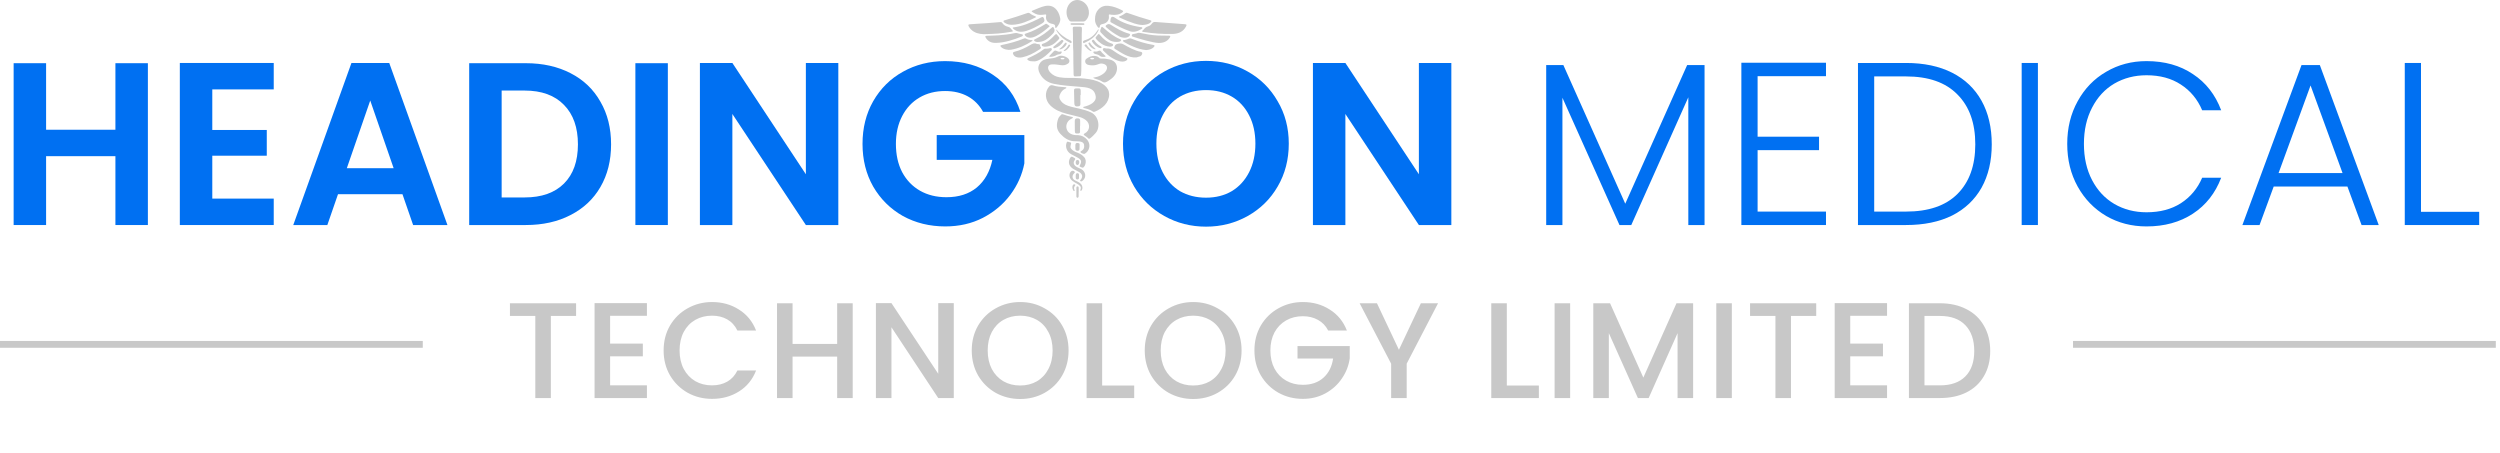 <svg width="508" height="92" viewBox="0 0 508 92" fill="none" xmlns="http://www.w3.org/2000/svg">
<path d="M491.947 43.041H503.772V45.727H488.649V12.795H491.947V43.041Z" fill="#0070F2"/>
<path d="M476.996 37.906H462.015L459.141 45.727H455.655L467.668 13.219H471.39L483.357 45.727H479.87L476.996 37.906ZM476.007 35.173L469.506 17.365L463.004 35.173H476.007Z" fill="#0070F2"/>
<path d="M420.062 29.237C420.062 26.002 420.769 23.113 422.182 20.569C423.595 17.993 425.527 15.999 427.977 14.585C430.427 13.141 433.159 12.418 436.174 12.418C439.849 12.418 442.99 13.298 445.597 15.056C448.235 16.784 450.151 19.234 451.345 22.406H447.481C446.539 20.176 445.094 18.433 443.147 17.177C441.231 15.92 438.907 15.292 436.174 15.292C433.756 15.292 431.573 15.857 429.626 16.988C427.71 18.119 426.202 19.752 425.103 21.888C424.004 23.992 423.454 26.442 423.454 29.237C423.454 32.033 424.004 34.482 425.103 36.587C426.202 38.691 427.71 40.309 429.626 41.439C431.573 42.57 433.756 43.135 436.174 43.135C438.907 43.135 441.231 42.523 443.147 41.298C445.094 40.042 446.539 38.314 447.481 36.116H451.345C450.151 39.256 448.235 41.691 445.597 43.418C442.959 45.145 439.818 46.009 436.174 46.009C433.159 46.009 430.427 45.303 427.977 43.889C425.527 42.444 423.595 40.45 422.182 37.906C420.769 35.362 420.062 32.472 420.062 29.237Z" fill="#0070F2"/>
<path d="M414.102 12.795V45.727H410.804V12.795H414.102Z" fill="#0070F2"/>
<path d="M387.292 12.795C390.936 12.795 394.061 13.455 396.668 14.774C399.274 16.093 401.269 17.993 402.651 20.474C404.033 22.956 404.724 25.908 404.724 29.331C404.724 32.724 404.033 35.66 402.651 38.142C401.269 40.591 399.274 42.476 396.668 43.795C394.061 45.083 390.936 45.727 387.292 45.727H377.54V12.795H387.292ZM387.292 42.994C391.878 42.994 395.364 41.8 397.751 39.413C400.17 36.995 401.379 33.634 401.379 29.331C401.379 24.997 400.17 21.621 397.751 19.202C395.364 16.753 391.878 15.528 387.292 15.528H380.838V42.994H387.292Z" fill="#0070F2"/>
<path d="M357.144 15.48V27.777H369.629V30.509H357.144V42.994H371.042V45.727H353.846V12.748H371.042V15.48H357.144Z" fill="#0070F2"/>
<path d="M346.365 13.219V45.727H343.067V19.768L331.477 45.727H329.075L317.485 19.862V45.727H314.187V13.219H317.673L330.252 41.392L342.831 13.219H346.365Z" fill="#0070F2"/>
<path d="M294.913 45.727H288.317L273.382 23.16V45.727H266.787V12.795H273.382L288.317 35.409V12.795H294.913V45.727Z" fill="#0070F2"/>
<path d="M245.061 46.056C241.983 46.056 239.156 45.334 236.58 43.889C234.005 42.444 231.963 40.45 230.456 37.906C228.948 35.33 228.194 32.425 228.194 29.19C228.194 25.986 228.948 23.113 230.456 20.569C231.963 17.993 234.005 15.983 236.58 14.538C239.156 13.094 241.983 12.371 245.061 12.371C248.17 12.371 250.997 13.094 253.541 14.538C256.116 15.983 258.142 17.993 259.618 20.569C261.126 23.113 261.88 25.986 261.88 29.19C261.88 32.425 261.126 35.33 259.618 37.906C258.142 40.45 256.116 42.444 253.541 43.889C250.965 45.334 248.139 46.056 245.061 46.056ZM245.061 40.167C247.039 40.167 248.783 39.728 250.29 38.848C251.798 37.937 252.975 36.65 253.824 34.985C254.672 33.32 255.096 31.389 255.096 29.19C255.096 26.992 254.672 25.076 253.824 23.442C252.975 21.778 251.798 20.506 250.29 19.626C248.783 18.747 247.039 18.307 245.061 18.307C243.082 18.307 241.323 18.747 239.784 19.626C238.276 20.506 237.099 21.778 236.251 23.442C235.403 25.076 234.979 26.992 234.979 29.19C234.979 31.389 235.403 33.32 236.251 34.985C237.099 36.65 238.276 37.937 239.784 38.848C241.323 39.728 243.082 40.167 245.061 40.167Z" fill="#0070F2"/>
<path d="M199.762 22.736C199.008 21.354 197.972 20.302 196.653 19.579C195.333 18.857 193.794 18.496 192.036 18.496C190.088 18.496 188.361 18.935 186.853 19.815C185.346 20.694 184.168 21.951 183.32 23.584C182.472 25.217 182.048 27.102 182.048 29.237C182.048 31.436 182.472 33.352 183.32 34.985C184.199 36.618 185.408 37.874 186.947 38.754C188.486 39.633 190.277 40.073 192.318 40.073C194.831 40.073 196.888 39.413 198.49 38.094C200.092 36.744 201.144 34.875 201.646 32.488H190.34V27.447H208.148V33.195C207.708 35.487 206.766 37.608 205.321 39.555C203.876 41.502 202.008 43.072 199.715 44.266C197.453 45.428 194.909 46.009 192.083 46.009C188.91 46.009 186.037 45.303 183.461 43.889C180.917 42.444 178.907 40.45 177.431 37.906C175.986 35.362 175.264 32.472 175.264 29.237C175.264 26.002 175.986 23.113 177.431 20.569C178.907 17.993 180.917 15.999 183.461 14.585C186.037 13.141 188.895 12.418 192.036 12.418C195.742 12.418 198.961 13.329 201.694 15.151C204.426 16.941 206.311 19.469 207.347 22.736H199.762Z" fill="#0070F2"/>
<path d="M170.347 45.727H163.752L148.817 23.16V45.727H142.221V12.795H148.817L163.752 35.409V12.795H170.347V45.727Z" fill="#0070F2"/>
<path d="M135.705 12.842V45.727H129.109V12.842H135.705Z" fill="#0070F2"/>
<path d="M106.835 12.842C110.29 12.842 113.321 13.518 115.927 14.868C118.566 16.219 120.591 18.15 122.005 20.663C123.45 23.144 124.172 26.034 124.172 29.331C124.172 32.629 123.45 35.519 122.005 38C120.591 40.45 118.566 42.35 115.927 43.701C113.321 45.051 110.29 45.727 106.835 45.727H95.339V12.842H106.835ZM106.599 40.12C110.054 40.12 112.724 39.178 114.608 37.293C116.493 35.409 117.435 32.755 117.435 29.331C117.435 25.908 116.493 23.238 114.608 21.322C112.724 19.375 110.054 18.401 106.599 18.401H101.935V40.12H106.599Z" fill="#0070F2"/>
<path d="M81.779 39.461H68.682L66.515 45.727H59.59L71.415 12.795H79.094L90.919 45.727H83.947L81.779 39.461ZM79.989 34.184L75.231 20.427L70.473 34.184H79.989Z" fill="#0070F2"/>
<path d="M43.137 18.166V26.41H54.208V31.64H43.137V40.356H55.622V45.727H36.541V12.795H55.622V18.166H43.137Z" fill="#0070F2"/>
<path d="M30.049 12.842V45.727H23.453V31.734H9.367V45.727H2.771V12.842H9.367V26.363H23.453V12.842H30.049Z" fill="#0070F2"/>
<path fill-rule="evenodd" clip-rule="evenodd" d="M222.503 3.942C222.476 4.434 222.674 4.983 223.056 5.479C223.314 5.816 223.48 5.575 223.482 5.409C223.491 5.04 223.727 4.948 224.071 4.879C224.948 4.702 225.412 4.103 225.326 3.332C225.264 2.773 225.377 2.947 225.908 3.003C226.701 3.09 227.441 2.995 228.079 2.493C228.28 2.334 228.266 2.225 228.042 2.11C227.151 1.649 226.229 1.277 225.204 1.18C224.419 1.106 223.759 1.337 223.226 1.887C222.696 2.436 222.508 3.096 222.503 3.942L222.503 3.942ZM220.029 4.721C219.664 4.717 219.298 4.72 218.932 4.72V4.717C218.579 4.717 218.223 4.714 217.87 4.72C217.74 4.722 217.552 4.685 217.534 4.858C217.51 5.071 217.731 5.044 217.858 5.047C218.588 5.065 219.32 5.068 220.051 5.066C220.175 5.066 220.362 5.09 220.347 4.891C220.333 4.717 220.166 4.723 220.029 4.721ZM217.768 4.381L220.111 4.379C220.308 4.383 220.457 4.318 220.596 4.185C221.708 3.117 221.411 1.13 220.013 0.314C219.085 -0.228 218.023 -0.058 217.337 0.743C216.544 1.666 216.508 3.17 217.244 4.131C217.379 4.305 217.539 4.385 217.768 4.381L217.768 4.381ZM218.302 20.999C218.312 21.516 218.582 21.715 219.13 21.607C219.403 21.553 219.545 21.431 219.536 21.146C219.521 20.535 219.532 19.923 219.532 19.311H219.6C219.6 17.965 219.715 17.912 218.73 17.963C218.314 17.984 218.234 18.053 218.242 18.456C218.257 19.304 218.285 20.151 218.302 20.999ZM218.407 26.561C218.421 27.108 218.496 27.15 219.086 27.124C219.362 27.112 219.474 27.005 219.465 26.745C219.452 26.37 219.462 25.995 219.462 25.618H219.483C219.483 25.276 219.473 24.932 219.485 24.589C219.498 24.187 219.39 24.065 218.965 24.048C218.582 24.033 218.397 24.192 218.395 24.565C218.389 25.23 218.389 25.896 218.408 26.561L218.407 26.561ZM218.515 30.261C218.509 30.745 219.328 30.797 219.36 30.321C219.381 29.989 219.378 29.655 219.379 29.322C219.379 29.203 219.313 29.127 219.181 29.092C218.491 28.909 218.51 29.346 218.51 29.776H218.516L218.515 30.261ZM218.933 33.54C219.354 33.525 219.508 32.512 218.943 32.5C218.675 32.495 218.58 32.744 218.582 33.03C218.58 33.276 218.75 33.547 218.933 33.54ZM218.6 36.163C218.614 36.566 219.255 36.6 219.255 36.134C219.253 36.048 219.255 35.961 219.255 35.877H219.258C219.258 35.592 219.319 35.216 218.95 35.188C218.505 35.156 218.587 35.806 218.599 36.163L218.6 36.163ZM218.721 38.18C218.72 38.749 218.719 39.317 218.722 39.886C218.724 40.292 219.167 40.272 219.177 39.895C219.187 39.605 219.181 39.315 219.181 39.026H219.189C219.189 38.746 219.189 38.468 219.189 38.188C219.188 38.028 219.156 37.864 218.943 37.87C218.755 37.876 218.722 38.032 218.722 38.18L218.721 38.18ZM218.418 37.768C218.492 37.672 218.587 37.573 218.408 37.482C217.982 37.267 217.71 38.065 218.079 38.66C218.127 38.737 218.17 38.868 218.297 38.813C218.572 38.694 217.966 38.361 218.418 37.768V37.768ZM219.459 37.206C219.155 36.97 218.791 36.83 218.447 36.657C217.934 36.4 217.789 35.846 218.111 35.392C218.266 35.176 218.491 35.064 218.388 34.917C218.195 34.641 217.8 34.619 217.583 34.875C217.119 35.423 217.266 36.281 217.93 36.765C218.227 36.982 218.563 37.155 218.88 37.347C219.367 37.639 219.828 37.941 219.541 38.535C219.52 38.666 219.5 38.755 219.599 38.784C219.863 38.86 220.299 37.86 219.459 37.206ZM218.368 32.563C218.704 32.132 218.259 32.099 217.976 31.904C217.669 31.693 217.465 32.048 217.356 32.294C216.999 33.098 217.28 33.847 218.152 34.362C218.53 34.586 218.948 34.749 219.318 34.98C220.001 35.408 220.074 35.997 219.543 36.575C219.331 36.804 219.681 36.866 219.696 36.865C219.805 36.846 219.908 36.778 220.004 36.702C220.793 36.082 220.658 34.896 219.729 34.376C219.453 34.222 219.149 34.114 218.866 33.971C218.208 33.64 217.984 33.055 218.368 32.563ZM220.329 31.967C219.468 30.974 218.715 31.119 217.958 30.523C217.504 30.165 217.423 29.918 217.597 29.389C217.778 28.838 217.545 29.003 217.072 28.812C216.906 28.746 216.819 28.804 216.754 28.952C216.39 29.783 216.788 30.867 217.628 31.313C218.078 31.552 218.537 31.777 218.979 32.028C219.745 32.463 219.848 32.837 219.434 33.575C219.381 33.669 219.291 33.784 219.427 33.859C219.603 33.955 219.802 34.015 219.958 34.077C220.371 34.142 221.014 32.756 220.329 31.967H220.329ZM219.092 27.464C218.92 27.456 218.748 27.463 218.576 27.453C216.486 27.331 216.187 25.257 217.354 24.348C217.655 24.113 218.041 24.028 218.011 23.875C217.989 23.76 217.853 23.761 217.757 23.742C217.183 23.628 216.627 23.459 216.08 23.257C215.908 23.193 215.76 23.163 215.64 23.298C215.413 23.553 215.144 23.785 215.03 24.11C214.647 25.202 214.581 26.253 215.468 27.199C216.21 27.989 217.034 28.612 218.215 28.693C219.213 28.761 220.404 28.542 220.305 29.826C220.24 30.664 219.492 30.628 219.558 30.903C219.604 31.094 220.254 31.354 220.425 31.244C220.77 31.022 221.044 30.75 221.208 30.371C221.85 28.887 220.452 27.529 219.092 27.464ZM216.234 17.703C215.477 17.65 214.714 17.597 213.997 17.36C213.6 17.23 213.377 17.347 213.149 17.622C212.225 18.732 212.351 20.357 213.413 21.413C214.327 22.319 215.481 22.787 216.723 23.113C217.575 23.337 218.434 23.535 219.287 23.752C219.781 23.878 220.227 24.091 220.628 24.395C221.613 25.142 221.501 26.571 220.413 27.106C219.807 27.405 220.735 27.632 221.155 28.133C221.186 28.171 221.244 28.192 221.298 28.225C221.394 28.169 221.489 28.126 221.567 28.067C221.973 27.762 222.302 27.392 222.639 27.023C223.598 25.972 223.358 23.589 221.632 22.81C219.998 22.073 218.49 21.994 217.026 21.497C216.285 21.245 215.693 20.839 215.364 20.136C215.235 19.861 215.225 19.607 215.33 19.328C215.834 17.991 216.714 18.058 216.693 17.837C216.681 17.705 216.4 17.715 216.234 17.703L216.234 17.703ZM215.1 11.426C214.649 11.668 214.185 11.812 213.671 11.856C213.306 11.887 212.945 11.961 212.585 12.027C211.942 12.143 211.481 12.485 211.194 13.035C210.857 13.681 210.961 14.313 211.282 14.929C211.879 16.084 212.876 16.785 214.198 17.044C215.887 17.374 217.606 17.504 219.324 17.628C220.874 17.739 222.4 17.815 222.648 19.589C222.815 20.79 221.352 21.419 220.398 21.656C220.294 21.682 220.132 21.684 220.124 21.811C220.11 21.976 220.294 21.966 220.401 21.991C222.26 22.42 221.936 22.915 222.514 22.674C224.018 22.048 225.372 20.931 225.386 19.15C225.37 18.442 225.043 17.817 224.42 17.321C223.533 16.615 222.479 16.265 221.353 16.091C219.988 15.881 218.613 15.818 217.231 15.838C216.576 15.848 215.923 15.81 215.276 15.701C214.55 15.578 213.928 15.274 213.438 14.756C212.74 14.018 212.821 13.152 213.665 13.094C215.269 12.982 215.966 13.642 217.015 12.927C217.309 12.727 217.373 12.415 217.233 12.118C216.958 11.541 215.685 11.11 215.099 11.426H215.1ZM215.904 12.061C215.373 12.061 215.373 11.752 215.904 11.752C216.436 11.752 216.436 12.061 215.904 12.061ZM215.5 10.47C214.807 10.684 214.565 9.956 214.102 10.448C213.836 10.728 213.568 11.007 213.304 11.287L213.207 11.479C213.292 11.66 214.253 11.472 214.561 11.263C215.114 10.886 215.418 11.2 215.693 10.744C215.862 10.465 215.63 10.43 215.5 10.47V10.47ZM215.307 10.04C216.041 10.047 217.09 8.884 216.642 8.685C216.307 8.537 216.291 9.264 215.22 9.976C215.274 10.017 215.291 10.04 215.307 10.04H215.307ZM217.094 9.183C216.582 10.136 216.074 10.146 216.145 10.325L216.39 10.358C217.172 9.941 217.381 9.35 217.44 9.291C217.534 9.105 217.222 8.946 217.094 9.183ZM214.026 9.659C214.075 9.808 214.278 9.81 214.339 9.79C215.093 9.542 215.667 9.089 216.061 8.441C216.179 8.248 215.835 7.966 215.638 8.185L214.155 9.421C214.067 9.471 213.987 9.546 214.025 9.659H214.026ZM212.125 9.975C211.174 10.758 210.052 11.279 208.939 11.815C208.682 11.939 208.68 12.078 208.924 12.242C209.23 12.448 209.588 12.463 209.916 12.464C210.288 12.499 210.611 12.435 210.918 12.3C212.02 11.811 212.869 11.028 213.682 10.202C213.831 10.05 213.698 9.685 213.404 9.78C212.778 9.985 212.334 9.804 212.125 9.975V9.975ZM209.384 9.126C208.365 9.737 207.286 10.235 206.112 10.528C205.82 10.601 205.79 10.75 205.873 10.983C206.113 11.655 206.989 11.799 207.749 11.638C208.955 11.383 210.01 10.827 211.016 10.177C211.203 10.056 211.436 9.961 211.526 9.759C211.599 9.598 211.348 9.489 211.349 9.327C211.352 8.816 210.888 9.033 210.654 8.916C210.169 8.673 209.781 8.889 209.385 9.126L209.384 9.126ZM208.104 7.808C206.652 8.417 205.131 8.816 203.583 9.14C203.221 9.215 203.187 9.33 203.45 9.581C203.93 10.039 204.835 10.214 205.433 10.107C206.992 9.833 208.392 9.21 209.687 8.369C209.739 8.335 209.827 8.306 209.804 8.229C209.741 8.027 209.311 8.314 208.461 7.83C208.343 7.763 208.232 7.754 208.104 7.808ZM206.054 6.755C204.993 7.008 203.905 7.082 202.82 7.182C202.04 7.253 201.26 7.219 200.48 7.274C200.216 7.293 200.142 7.377 200.281 7.62C200.731 8.41 201.436 8.752 202.395 8.714C204.009 8.709 206.129 8.038 207.602 7.423C207.987 7.263 207.926 6.965 207.526 6.926C206.811 6.858 206.758 6.587 206.054 6.755V6.755ZM205.794 6.262C205.487 6.004 205.376 5.573 204.889 5.466C203.619 5.184 203.84 4.438 203.274 4.485C201.559 4.629 199.845 4.775 198.125 4.86C197.782 4.877 197.437 4.897 197.096 4.933C196.736 4.969 196.697 5.043 196.84 5.346C196.949 5.574 197.104 5.772 197.282 5.958C198.021 6.721 198.996 6.907 199.889 6.948C202.36 6.861 203.305 6.846 205.606 6.434C205.694 6.418 205.923 6.371 205.794 6.262L205.794 6.262ZM205.7 5.037C207.415 4.974 208.91 4.288 210.387 3.561C210.851 3.333 210.018 3.311 209.287 2.727C209.117 2.591 208.958 2.579 208.752 2.651C207.267 3.172 205.769 3.656 204.254 4.093C204.126 4.13 203.944 4.137 203.913 4.276C203.868 4.476 204.167 4.629 204.168 4.629C204.626 4.929 205.137 5.068 205.699 5.037H205.7ZM208.552 6.277C209.672 5.93 210.689 5.397 211.676 4.8C212.061 4.567 212.338 4.379 212.174 3.87C211.946 3.159 211.658 3.503 211.064 3.801C209.461 4.605 207.824 5.325 205.995 5.558C205.818 5.58 205.674 5.619 205.902 5.836C206.634 6.54 207.586 6.578 208.552 6.277H208.552ZM213.772 5.575C212.656 6.582 211.743 7.271 210.359 7.952C210.261 8.001 210.124 8.035 210.124 8.162C210.123 8.309 210.253 8.381 210.377 8.441C210.782 8.639 211.53 8.497 211.922 8.361C212.788 8.061 213.361 7.437 213.966 6.827C214.355 6.433 214.365 6.078 214.118 5.641C214.014 5.456 213.942 5.422 213.772 5.575L213.772 5.575ZM213.268 5.28C213.085 5.121 212.882 4.977 212.671 4.853C212.531 4.771 212.412 4.893 212.3 4.96C210.797 5.857 210.097 6.281 208.429 6.822C208.161 6.909 208.162 7.053 208.314 7.235C208.841 7.875 209.831 7.701 210.487 7.363C211.479 6.852 212.339 6.175 213.166 5.46C213.223 5.412 213.331 5.334 213.268 5.28ZM213.691 4.821C214.105 4.909 214.459 4.95 214.404 5.478C214.385 5.66 214.559 5.761 214.715 5.565C215.094 5.089 215.455 4.6 215.455 3.855C215.363 3.277 215.178 2.606 214.733 2.044C213.353 0.306 211.425 1.555 209.762 2.174C209.613 2.23 209.594 2.33 209.727 2.413C210.206 2.711 210.679 3.018 211.292 3.026C211.638 3.03 211.982 3.006 212.321 2.945C212.585 2.897 212.61 2.988 212.571 3.2C212.42 4.013 212.833 4.638 213.691 4.821ZM214.924 8.216C215.367 7.746 215.363 7.743 214.964 7.275C214.75 7.025 214.669 6.755 214.345 7.102C213.649 7.85 212.932 8.579 211.878 8.901C211.576 8.993 211.637 9.35 211.886 9.404C212.045 9.478 212.217 9.488 212.393 9.487C213.453 9.445 214.249 8.935 214.924 8.216L214.924 8.216ZM217.744 8.547C217.751 8.363 217.654 8.288 217.49 8.216C216.449 7.757 215.339 6.924 214.677 5.986C214.611 6.164 214.698 6.25 214.75 6.338C215.39 7.402 216.328 8.164 217.48 8.712C217.682 8.809 217.74 8.741 217.744 8.547ZM219.776 10.204C219.849 8.742 219.767 7.277 219.849 5.814C219.865 5.551 219.756 5.414 219.451 5.425C219.073 5.439 218.692 5.435 218.313 5.425C218.073 5.419 217.978 5.522 217.987 5.735C218.001 6.122 218.021 6.509 218.027 6.896C218.041 8.091 218.013 9.285 218.095 10.479V10.672C218.092 12.168 218.116 13.664 218.158 15.159C218.168 15.467 218.285 15.559 218.595 15.524C219.213 15.454 219.654 15.609 219.672 15.238C219.686 14.948 219.71 14.658 219.72 14.368C219.769 12.981 219.706 11.593 219.776 10.204V10.204ZM220.347 8.717C221.528 8.187 222.556 7.5 223.124 6.341C223.184 6.222 223.278 6.105 223.225 5.949C223.093 5.987 223.076 6.093 223.025 6.172C222.425 7.1 221.637 7.817 220.504 8.153C220.224 8.237 219.961 8.345 220.11 8.691C220.157 8.803 220.264 8.755 220.347 8.717ZM221.742 10.192C221.349 9.9 221.062 9.532 220.821 9.125C220.681 8.891 220.217 9.105 220.452 9.367C220.698 9.642 221.281 10.297 221.677 10.358C221.797 10.377 221.825 10.254 221.742 10.192ZM222.564 9.878C222.178 9.516 221.754 9.185 221.504 8.715C221.397 8.515 221.094 8.698 221.193 8.907C221.325 9.184 221.499 9.435 221.743 9.634C221.989 9.833 222.242 10.034 222.634 10.012C222.603 9.95 222.593 9.905 222.564 9.879V9.878ZM221.914 8.465C222.25 9.023 222.912 9.647 223.575 9.772C223.843 9.823 223.968 9.564 223.71 9.437C223.124 9.15 222.704 8.704 222.337 8.204C222.258 8.097 222.179 8.021 222.031 8.115C221.889 8.205 221.819 8.309 221.914 8.465H221.914ZM224.323 11.549C224.434 11.54 224.582 11.59 224.639 11.479C224.702 11.358 224.548 11.3 224.476 11.225C224.24 10.977 223.945 10.777 223.757 10.489C223.603 10.253 223.408 10.232 223.173 10.359C222.64 10.647 222.255 10.293 222.188 10.566C222.11 10.886 222.604 10.99 222.786 11.03C223.69 11.223 223.406 11.631 224.323 11.55V11.549ZM225.523 12.097C224.966 11.954 224.398 11.883 223.821 11.906C223.136 11.935 223.477 11.478 222.484 11.371C221.787 11.297 221.238 11.586 220.723 11.971C220.375 12.231 220.364 13.075 221.288 13.223C223.017 13.5 223.173 12.742 224.086 12.939C224.897 13.115 225.17 13.675 224.764 14.363C224.509 14.795 224.107 15.071 223.667 15.314C223.207 15.568 222.696 15.686 222.107 15.794C222.548 16.107 223.316 16.134 223.936 16.572C224.423 16.915 224.779 16.704 225.202 16.441C226.074 15.895 226.8 15.26 226.956 14.209C227.11 13.168 226.59 12.37 225.523 12.097V12.097ZM221.926 11.752C222.457 11.752 222.457 12.061 221.926 12.061C221.394 12.061 221.394 11.752 221.926 11.752ZM226.522 10.496C226.04 10.158 225.568 9.783 224.893 9.864L224.591 9.811C224.428 9.781 224.257 9.689 224.145 9.902C224.044 10.091 224.121 10.227 224.257 10.362C224.787 10.886 225.333 11.397 225.987 11.781C226.706 12.204 227.965 12.828 228.811 12.338C228.953 12.255 229.075 12.147 229.08 11.985C229.089 11.801 228.9 11.781 228.772 11.729C227.969 11.405 227.222 10.99 226.522 10.496L226.522 10.496ZM225.555 9.484C226.348 9.442 226.308 8.965 225.933 8.856C224.95 8.567 224.235 7.95 223.611 7.211C223.12 6.629 223.183 7.02 222.717 7.484C222.581 7.621 222.601 7.746 222.711 7.887C223.006 8.263 223.365 8.579 223.761 8.857C224.278 9.219 224.858 9.434 225.555 9.484H225.555ZM231.799 10.531C230.734 10.368 229.22 9.549 228.311 9.023C227.996 8.841 227.725 8.801 227.35 8.861C226.895 8.936 226.577 9.021 226.456 9.502C226.402 9.715 226.374 9.831 226.579 9.952C227.934 10.754 229.261 11.789 230.921 11.67L231.72 11.429C232.048 11.248 232.35 10.615 231.799 10.531ZM228.546 8.131C228.422 8.154 228.236 8.078 228.201 8.259C228.167 8.427 228.341 8.491 228.46 8.566C229.043 8.932 229.671 9.221 230.311 9.488C231.119 9.825 231.954 10.091 232.867 10.176C233.438 10.136 234.006 10.027 234.43 9.585C234.713 9.29 234.676 9.185 234.268 9.114C232.775 8.853 231.335 8.426 229.94 7.867C229.412 7.656 229.402 7.967 228.546 8.13L228.546 8.131ZM227.617 7.958C226.319 7.452 225.296 6.595 224.292 5.711C223.881 5.349 223.853 5.353 223.68 5.853C223.594 6.106 223.452 6.347 223.688 6.606C224.192 7.153 224.714 7.678 225.347 8.095C225.803 8.396 226.315 8.526 226.927 8.522C227.835 8.528 227.997 8.107 227.617 7.958H227.617ZM229.386 6.829C228.042 6.468 226.88 5.772 225.737 5.053C225.403 4.842 225.172 4.835 224.856 5.06C224.598 5.243 224.596 5.361 224.815 5.559C225.61 6.282 226.493 6.895 227.456 7.407C228.024 7.709 229.091 7.863 229.541 7.253C229.692 7.048 229.675 6.907 229.386 6.829V6.829ZM229.535 6.332C230.398 6.643 231.218 6.338 231.906 5.915C232.006 5.854 232.158 5.777 232.125 5.651C232.089 5.517 231.89 5.525 231.707 5.498C229.885 5.222 228.046 4.662 226.532 3.59C226.314 3.435 225.991 3.312 225.822 3.523C225.66 3.724 225.645 4.05 225.626 4.325C225.612 4.516 225.842 4.591 225.994 4.676C227.126 5.32 228.299 5.886 229.535 6.332ZM235.148 7.21C233.985 7.146 232.849 6.935 231.718 6.698C231.121 6.573 231.254 6.789 230.38 6.896C230.185 6.921 230.014 6.958 229.981 7.175C229.943 7.427 230.174 7.439 230.332 7.492C231.458 7.87 234.279 8.707 235.459 8.732C236.388 8.736 237.164 8.451 237.676 7.68C237.899 7.343 237.843 7.253 237.42 7.245C236.661 7.23 235.904 7.252 235.147 7.21L235.148 7.21ZM234.751 4.463C234.006 4.406 234.167 5.065 233.384 5.315C232.788 5.505 232.643 5.693 232.306 6.098C232.23 6.187 232.05 6.234 232.091 6.363C232.134 6.503 232.317 6.485 232.445 6.505C234.348 6.81 236.403 6.951 238.338 6.894C239.52 6.859 240.44 6.414 240.99 5.394C241.193 5.016 241.143 4.944 240.681 4.912L234.751 4.463H234.751ZM227.62 3.618C228.563 4.069 229.532 4.462 230.535 4.781C231.06 4.948 231.597 5.055 232.181 5.082C232.758 5.016 233.379 4.988 233.829 4.521C234.044 4.299 234.022 4.195 233.724 4.109C232.164 3.66 230.616 3.178 229.096 2.624C228.663 2.466 228.67 2.849 227.626 3.275C227.536 3.312 227.398 3.319 227.399 3.44C227.399 3.554 227.531 3.575 227.62 3.617V3.618Z" fill="#C8C8C8"/>
<path d="M117.06 61.623V64.2H111.933V80.883H108.774V64.2H103.619V61.623H117.06ZM123.973 64.172V69.826H130.624V72.403H123.973V78.306H131.456V80.883H120.814V61.595H131.456V64.172H123.973ZM134.848 71.212C134.848 69.327 135.282 67.637 136.151 66.14C137.037 64.644 138.229 63.48 139.725 62.648C141.24 61.798 142.894 61.373 144.686 61.373C146.737 61.373 148.557 61.882 150.146 62.898C151.753 63.895 152.917 65.318 153.637 67.165H149.841C149.342 66.149 148.649 65.392 147.762 64.893C146.875 64.394 145.85 64.145 144.686 64.145C143.411 64.145 142.275 64.431 141.277 65.004C140.28 65.577 139.495 66.399 138.922 67.47C138.368 68.542 138.09 69.789 138.09 71.212C138.09 72.634 138.368 73.881 138.922 74.953C139.495 76.025 140.28 76.856 141.277 77.447C142.275 78.02 143.411 78.306 144.686 78.306C145.85 78.306 146.875 78.057 147.762 77.558C148.649 77.059 149.342 76.302 149.841 75.285H153.637C152.917 77.133 151.753 78.556 150.146 79.553C148.557 80.551 146.737 81.05 144.686 81.05C142.876 81.05 141.222 80.634 139.725 79.803C138.229 78.953 137.037 77.78 136.151 76.283C135.282 74.787 134.848 73.096 134.848 71.212ZM173.27 61.623V80.883H170.111V72.459H161.049V80.883H157.89V61.623H161.049V69.881H170.111V61.623H173.27ZM193.808 80.883H190.649L181.143 66.5V80.883H177.984V61.595H181.143L190.649 75.951V61.595H193.808V80.883ZM207.296 81.078C205.504 81.078 203.85 80.662 202.335 79.83C200.839 78.981 199.647 77.807 198.76 76.311C197.892 74.796 197.458 73.096 197.458 71.212C197.458 69.327 197.892 67.637 198.76 66.14C199.647 64.644 200.839 63.48 202.335 62.648C203.85 61.798 205.504 61.373 207.296 61.373C209.107 61.373 210.76 61.798 212.257 62.648C213.772 63.48 214.963 64.644 215.832 66.14C216.7 67.637 217.134 69.327 217.134 71.212C217.134 73.096 216.7 74.796 215.832 76.311C214.963 77.807 213.772 78.981 212.257 79.83C210.76 80.662 209.107 81.078 207.296 81.078ZM207.296 78.334C208.571 78.334 209.707 78.047 210.705 77.475C211.702 76.884 212.478 76.052 213.033 74.981C213.605 73.891 213.892 72.634 213.892 71.212C213.892 69.789 213.605 68.542 213.033 67.47C212.478 66.399 211.702 65.577 210.705 65.004C209.707 64.431 208.571 64.145 207.296 64.145C206.021 64.145 204.885 64.431 203.887 65.004C202.89 65.577 202.104 66.399 201.532 67.47C200.977 68.542 200.7 69.789 200.7 71.212C200.7 72.634 200.977 73.891 201.532 74.981C202.104 76.052 202.89 76.884 203.887 77.475C204.885 78.047 206.021 78.334 207.296 78.334ZM223.956 78.334H230.469V80.883H220.797V61.623H223.956V78.334ZM242.45 81.078C240.658 81.078 239.005 80.662 237.49 79.83C235.993 78.981 234.802 77.807 233.915 76.311C233.046 74.796 232.612 73.096 232.612 71.212C232.612 69.327 233.046 67.637 233.915 66.14C234.802 64.644 235.993 63.48 237.49 62.648C239.005 61.798 240.658 61.373 242.45 61.373C244.261 61.373 245.915 61.798 247.411 62.648C248.926 63.48 250.118 64.644 250.986 66.14C251.854 67.637 252.289 69.327 252.289 71.212C252.289 73.096 251.854 74.796 250.986 76.311C250.118 77.807 248.926 78.981 247.411 79.83C245.915 80.662 244.261 81.078 242.45 81.078ZM242.45 78.334C243.725 78.334 244.861 78.047 245.859 77.475C246.857 76.884 247.633 76.052 248.187 74.981C248.76 73.891 249.046 72.634 249.046 71.212C249.046 69.789 248.76 68.542 248.187 67.47C247.633 66.399 246.857 65.577 245.859 65.004C244.861 64.431 243.725 64.145 242.45 64.145C241.176 64.145 240.039 64.431 239.042 65.004C238.044 65.577 237.259 66.399 236.686 67.47C236.132 68.542 235.855 69.789 235.855 71.212C235.855 72.634 236.132 73.891 236.686 74.981C237.259 76.052 238.044 76.884 239.042 77.475C240.039 78.047 241.176 78.334 242.45 78.334ZM269.891 67.165C269.392 66.205 268.7 65.484 267.813 65.004C266.926 64.505 265.901 64.256 264.737 64.256C263.462 64.256 262.326 64.542 261.328 65.115C260.33 65.688 259.545 66.5 258.972 67.553C258.418 68.607 258.141 69.826 258.141 71.212C258.141 72.597 258.418 73.826 258.972 74.897C259.545 75.951 260.33 76.763 261.328 77.336C262.326 77.909 263.462 78.195 264.737 78.195C266.455 78.195 267.85 77.715 268.921 76.754C269.993 75.793 270.649 74.491 270.889 72.847H263.656V70.325H274.27V72.791C274.067 74.288 273.531 75.664 272.663 76.921C271.813 78.177 270.695 79.184 269.309 79.941C267.942 80.68 266.418 81.05 264.737 81.05C262.926 81.05 261.273 80.634 259.776 79.803C258.279 78.953 257.088 77.78 256.201 76.283C255.333 74.787 254.899 73.096 254.899 71.212C254.899 69.327 255.333 67.637 256.201 66.14C257.088 64.644 258.279 63.48 259.776 62.648C261.291 61.798 262.945 61.373 264.737 61.373C266.787 61.373 268.607 61.882 270.196 62.898C271.803 63.895 272.967 65.318 273.688 67.165H269.891ZM292.212 61.623L285.838 73.9V80.883H282.679V73.9L276.277 61.623H279.797L284.259 71.073L288.721 61.623H292.212ZM306.186 78.334H312.699V80.883H303.027V61.623H306.186V78.334ZM319.054 61.623V80.883H315.895V61.623H319.054ZM344.042 61.623V80.883H340.883V67.692L335.008 80.883H332.819L326.916 67.692V80.883H323.757V61.623H327.165L333.927 76.727L340.661 61.623H344.042ZM351.908 61.623V80.883H348.749V61.623H351.908ZM369.054 61.623V64.2H363.927V80.883H360.768V64.2H355.613V61.623H369.054ZM375.967 64.172V69.826H382.618V72.403H375.967V78.306H383.449V80.883H372.808V61.595H383.449V64.172H375.967ZM394.186 61.623C396.237 61.623 398.029 62.02 399.562 62.815C401.114 63.59 402.306 64.718 403.137 66.196C403.987 67.655 404.412 69.364 404.412 71.323C404.412 73.281 403.987 74.981 403.137 76.422C402.306 77.863 401.114 78.971 399.562 79.747C398.029 80.505 396.237 80.883 394.186 80.883H387.895V61.623H394.186ZM394.186 78.306C396.44 78.306 398.167 77.697 399.368 76.477C400.569 75.258 401.169 73.54 401.169 71.323C401.169 69.087 400.569 67.341 399.368 66.085C398.167 64.828 396.44 64.2 394.186 64.2H391.054V78.306H394.186Z" fill="#C8C8C8"/>
<line y1="69.975" x2="85.91" y2="69.975" stroke="#C8C8C8" stroke-width="1.386"/>
<line x1="421.238" y1="69.975" x2="507.149" y2="69.975" stroke="#C8C8C8" stroke-width="1.386"/>
</svg>
